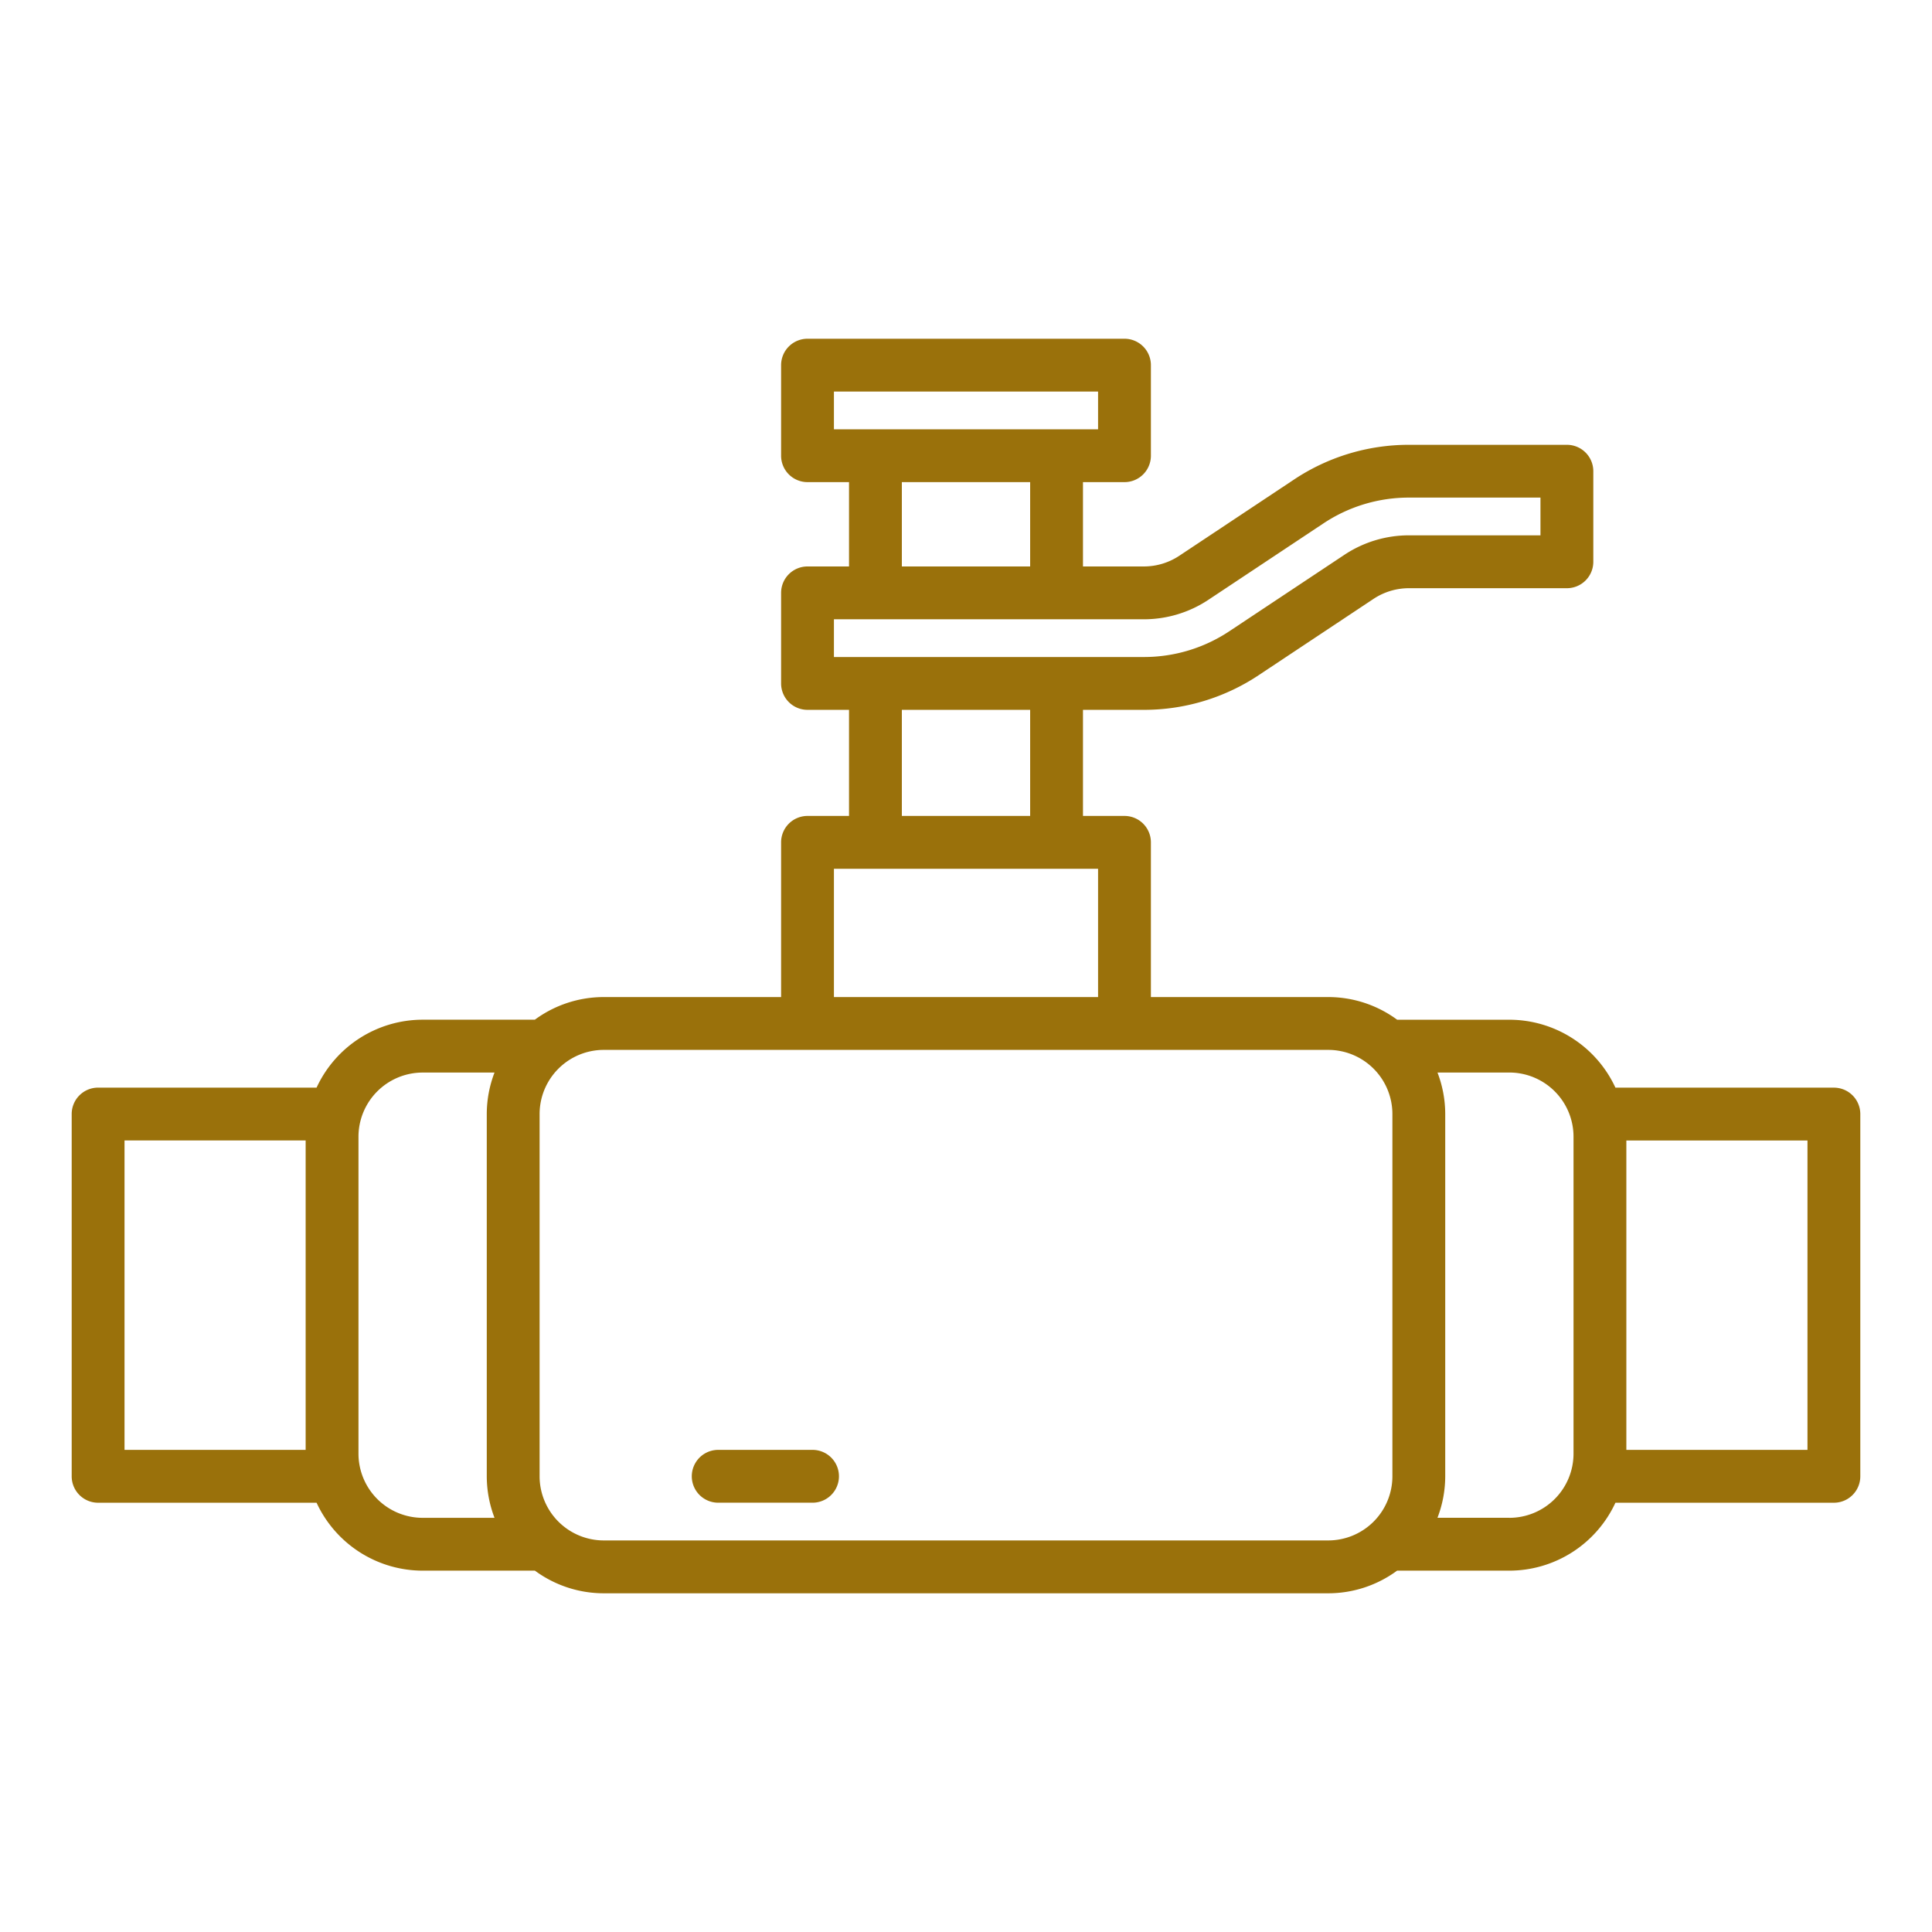 <?xml version="1.0" encoding="UTF-8"?>
<svg xmlns="http://www.w3.org/2000/svg" xmlns:xlink="http://www.w3.org/1999/xlink" xmlns:svgjs="http://svgjs.com/svgjs" version="1.1" width="512" height="512" x="0" y="0" viewBox="0 0 128 128" style="enable-background:new 0 0 512 512" xml:space="preserve" class="">
  <g>
    <path d="M121.5 72.06h-14.474a7.752 7.752 0 0 0-7.026-4.5h-7.434A7.7 7.7 0 0 0 88 66.058H76.25v-10.25a1.749 1.749 0 0 0-1.75-1.75h-2.75v-7.029h4.034a13.71 13.71 0 0 0 7.612-2.3l7.6-5.049a4.243 4.243 0 0 1 2.353-.71h10.462a1.75 1.75 0 0 0 1.75-1.75v-6a1.75 1.75 0 0 0-1.75-1.75H93.345a13.709 13.709 0 0 0-7.611 2.3l-7.6 5.049a4.245 4.245 0 0 1-2.353.71H71.75v-5.587h2.75a1.749 1.749 0 0 0 1.75-1.75v-6a1.75 1.75 0 0 0-1.75-1.75h-21a1.75 1.75 0 0 0-1.75 1.75v6a1.749 1.749 0 0 0 1.75 1.75h2.75v5.587H53.5a1.75 1.75 0 0 0-1.75 1.75v6a1.749 1.749 0 0 0 1.75 1.75h2.75v7.029H53.5a1.749 1.749 0 0 0-1.75 1.75v10.25H40a7.7 7.7 0 0 0-4.566 1.5H28a7.752 7.752 0 0 0-7.026 4.5H6.5a1.749 1.749 0 0 0-1.75 1.75v24A1.75 1.75 0 0 0 6.5 99.56h14.474a7.754 7.754 0 0 0 7.026 4.5h7.439a7.7 7.7 0 0 0 4.561 1.5h48a7.7 7.7 0 0 0 4.561-1.5H100a7.754 7.754 0 0 0 7.026-4.5H121.5a1.75 1.75 0 0 0 1.75-1.75v-24a1.749 1.749 0 0 0-1.75-1.75ZM55.25 25.942h17.5v2.5h-17.5Zm4.5 6h8.5v5.587h-8.5Zm-4.5 9.087h20.534a7.724 7.724 0 0 0 4.29-1.3l7.6-5.048a10.208 10.208 0 0 1 5.673-1.714h8.713v2.5h-8.714a7.721 7.721 0 0 0-4.29 1.3l-7.6 5.048a10.211 10.211 0 0 1-5.674 1.714H55.25Zm4.5 6h8.5v7.029h-8.5Zm-4.5 10.529h17.5v8.5h-17.5Zm-47 18h12v20.5h-12Zm15.5 20.75v-21A4.254 4.254 0 0 1 28 71.06h4.763a7.671 7.671 0 0 0-.513 2.748v24a7.7 7.7 0 0 0 .514 2.752H28a4.255 4.255 0 0 1-4.25-4.25Zm16.25 5.75a4.255 4.255 0 0 1-4.25-4.25v-24a4.254 4.254 0 0 1 4.25-4.25h48a4.254 4.254 0 0 1 4.25 4.25v24a4.255 4.255 0 0 1-4.25 4.25Zm60-1.5h-4.764a7.7 7.7 0 0 0 .514-2.752v-24a7.671 7.671 0 0 0-.513-2.748H100a4.254 4.254 0 0 1 4.25 4.25v21a4.255 4.255 0 0 1-4.25 4.252Zm19.75-4.5h-12V75.56h12Z" fill="#9a710b" data-original="#000000" class=""></path>
    <path d="M53.833 96.058h-6.25a1.75 1.75 0 0 0 0 3.5h6.25a1.75 1.75 0 1 0 0-3.5Z" fill="#9a710b" data-original="#000000" class=""></path>
  </g>
</svg>
